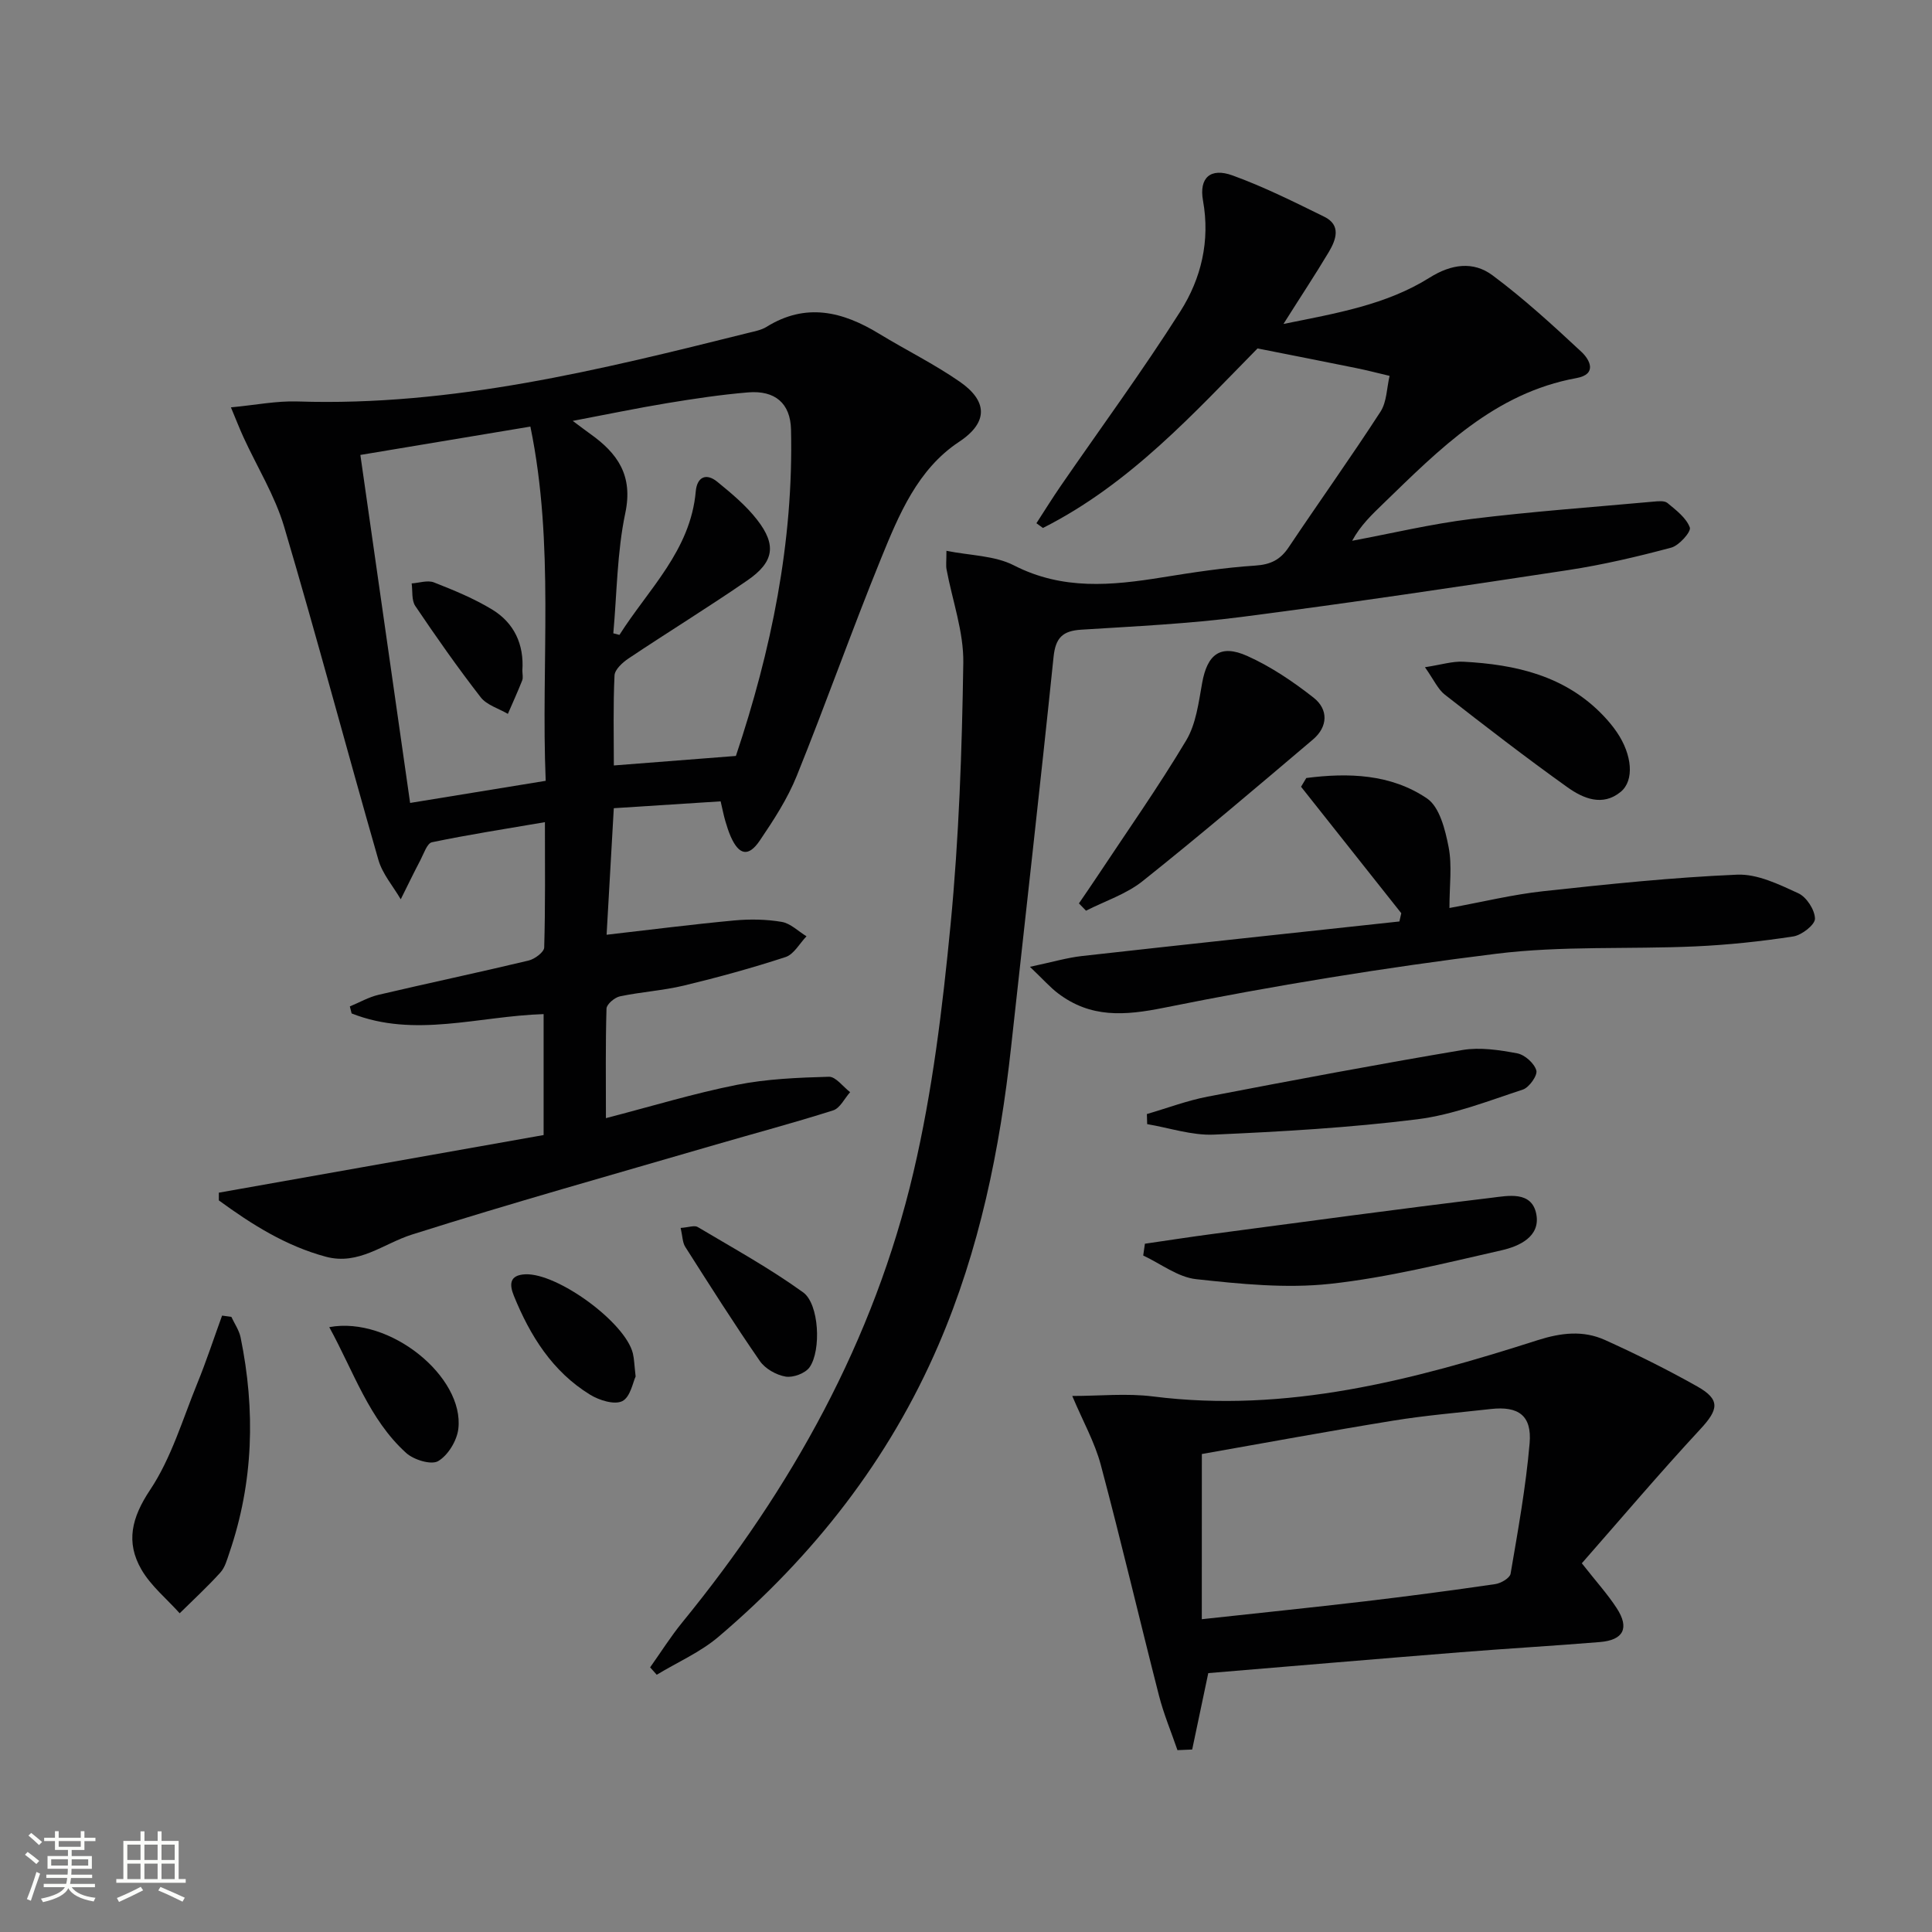 <svg enable-background="new 0 0 400 400" viewBox="0 0 400 400" xmlns="http://www.w3.org/2000/svg"><rect x="0" y="0" width="400" height="400" fill="#808080" stroke="none"/><path d="m5.17 384 .55-.58c.85.61 1.65 1.24 2.4 1.87l-.59.64c-.83-.73-1.62-1.38-2.36-1.93m1.22 9.53-.82-.34c.71-1.76 1.37-3.64 1.98-5.63.24.13.5.25.76.36-.6 1.67-1.24 3.54-1.92 5.61m-.5-13.5.57-.54c.56.44 1.31 1.06 2.26 1.87l-.64.64c-.68-.66-1.41-1.32-2.19-1.97m3.25.46h2.24v-1.36h.77v1.36h4.57v-1.36h.76v1.36h2.28v.69h-2.28v1.84h-2.64v1.26h4.18v2.64h-4.21c0 .45-.02.86-.05 1.21h4.32v.69h-4.38c-.04.34-.1.75-.19 1.22h5.15v.69h-4.82c.87 1.19 2.51 1.92 4.93 2.19-.17.31-.3.57-.37.76-2.77-.49-4.52-1.41-5.26-2.76-.56 1.26-2.3 2.23-5.24 2.9-.12-.24-.26-.48-.43-.72 2.73-.55 4.38-1.34 4.96-2.38h-4.38v-.69h4.65c.1-.38.17-.79.21-1.22h-4.32v-.69h4.4c.03-.34.05-.75.05-1.21h-4.2v-2.64h4.23v-1.26h-2.69v-1.84h-2.24zm1.46 4.46v1.29h3.45c.01-.4.02-.57.01-.53v-.32-.45h-3.46zm1.55-2.59h4.57v-1.19h-4.57zm6.11 2.59h-3.42v.77c-.01.19-.01.37-.02.53h3.44z" fill="#fbfcfa"/><path d="m32.63 379.16h.82v1.98h3.54v7.89h1.46v.78h-14.37v-.78h1.46v-7.89h3.55v-1.98h.82v1.98h2.73v-1.98zm-3.49 11.48.5.73c-1.61.82-3.28 1.63-5 2.41-.13-.27-.28-.55-.44-.82 1.75-.72 3.4-1.49 4.94-2.32m-2.78-5.55h2.73v-3.18h-2.73zm0 3.95h2.73v-3.2h-2.73zm3.54-3.95h2.73v-3.18h-2.73zm0 3.95h2.73v-3.2h-2.73zm7.89 4.68c-1.84-.92-3.51-1.7-5.02-2.32l.45-.73c1.89.8 3.57 1.55 5.04 2.23zm-1.62-11.81h-2.73v3.18h2.73zm-2.73 7.13h2.73v-3.2h-2.73z" fill="#fbfcfa"/><g fill="#010102"><path d="m125.45 231.5c9.45-2.45 18.16-5.11 27.04-6.88 6.25-1.25 12.73-1.51 19.12-1.69 1.43-.04 2.93 2.07 4.4 3.19-1.16 1.3-2.09 3.32-3.51 3.77-8.2 2.61-16.53 4.82-24.79 7.23-20.84 6.08-41.75 11.93-62.44 18.49-5.9 1.87-11 6.41-17.81 4.58-8.29-2.23-15.36-6.7-22.15-11.66 0-.53 0-1.07 0-1.6 22.35-3.97 44.7-7.93 67.24-11.93 0-8.6 0-16.69 0-25.04-13.44.41-26.72 5.02-39.75-.14-.12-.48-.25-.97-.37-1.45 1.98-.82 3.9-1.93 5.96-2.41 10.34-2.43 20.73-4.62 31.05-7.09 1.27-.3 3.2-1.74 3.23-2.7.25-8.46.15-16.93.15-25.95-8.18 1.4-15.83 2.58-23.39 4.16-1.01.21-1.69 2.37-2.39 3.7-1.41 2.68-2.72 5.41-4.07 8.11-1.58-2.71-3.79-5.24-4.63-8.17-6.6-22.96-12.72-46.06-19.51-68.96-1.91-6.43-5.57-12.33-8.4-18.49-.81-1.76-1.5-3.56-2.62-6.23 5.1-.48 9.48-1.37 13.83-1.22 31.99 1.04 62.64-6.55 93.29-14.2 1.29-.32 2.68-.57 3.78-1.25 8.14-5.06 15.76-3.18 23.31 1.43 5.53 3.37 11.38 6.25 16.69 9.93 5.63 3.9 6.09 8.32-.15 12.45-8.57 5.67-12.45 15.07-16.15 24.15-6.07 14.91-11.43 30.11-17.46 45.03-1.91 4.73-4.77 9.13-7.65 13.38-2.33 3.44-4.29 3.02-5.99-.79-.47-1.06-.82-2.18-1.15-3.3-.32-1.1-.54-2.23-.96-4.04-7.27.47-14.46.93-22.12 1.42-.51 8.91-.99 17.45-1.49 26.2 9.08-1.04 17.74-2.15 26.42-2.96 3.26-.3 6.64-.25 9.85.3 1.82.31 3.42 1.95 5.12 2.98-1.43 1.47-2.6 3.72-4.32 4.29-6.92 2.27-13.97 4.2-21.06 5.91-4.34 1.04-8.86 1.31-13.24 2.23-1.1.23-2.76 1.63-2.79 2.54-.22 7.39-.12 14.83-.12 22.68zm-50.84-137.31c3.5 24.49 6.87 48.06 10.3 72.05 9.62-1.57 18.69-3.05 28.07-4.58-1.01-24.6 1.89-48.75-3.17-73.34-11.9 1.98-23.29 3.88-35.2 5.87zm77.75 62.32c7.29-21.77 11.96-44.25 11.41-67.61-.13-5.39-3.3-8.12-8.88-7.66-5.62.47-11.21 1.31-16.78 2.23-6.24 1.03-12.44 2.33-19.53 3.67 1.78 1.32 2.68 2.02 3.61 2.68 5.67 4.03 8.92 8.6 7.27 16.41-1.71 8.11-1.73 16.58-2.48 24.89.42.11.85.22 1.27.33 6.01-9.49 14.72-17.47 15.8-29.72.26-2.94 2.12-3.89 4.46-1.98 2.94 2.4 5.93 4.89 8.24 7.86 4.07 5.22 3.52 8.75-2.02 12.56-8.07 5.56-16.44 10.7-24.59 16.15-1.24.83-2.85 2.29-2.91 3.52-.3 6.24-.14 12.51-.14 18.64 8.77-.67 16.84-1.3 25.27-1.97z"/><path d="m265.73 67.07c10.92-2.21 21.26-3.94 30.26-9.59 4.51-2.83 9.04-3.44 13.02-.48 6.48 4.83 12.48 10.32 18.4 15.84 1.73 1.61 3.37 4.64-1.03 5.44-16.95 3.09-28.32 14.68-39.93 25.93-2.36 2.29-4.76 4.53-6.5 7.75 8.24-1.54 16.43-3.5 24.74-4.52 12.49-1.54 25.07-2.44 37.61-3.58.98-.09 2.3-.24 2.93.28 1.78 1.48 3.89 3.07 4.63 5.07.32.86-2.21 3.73-3.84 4.17-7.03 1.88-14.15 3.55-21.34 4.65-22.49 3.42-44.99 6.77-67.54 9.69-11.03 1.43-22.18 1.95-33.29 2.65-3.82.24-5.31 1.65-5.72 5.63-2.78 26.93-5.85 53.83-8.79 80.74-2.31 21.23-6.55 42.01-15.03 61.7-10.25 23.81-25.88 43.71-45.54 60.43-3.77 3.21-8.51 5.27-12.8 7.87-.46-.51-.91-1.02-1.37-1.53 2.22-3.12 4.26-6.38 6.67-9.33 22.6-27.68 39.68-58.34 47.86-93.23 3.93-16.74 6.01-34.01 7.67-51.16 1.74-18.01 2.37-36.16 2.64-54.26.1-6.43-2.27-12.9-3.47-19.36-.15-.79-.02-1.62-.02-3.83 4.93.99 9.99.97 13.98 3.02 10.07 5.16 20.24 4.17 30.69 2.48 6.39-1.03 12.82-2.02 19.27-2.44 3.18-.21 5.18-1.2 6.91-3.78 6.29-9.4 12.87-18.6 19.02-28.09 1.31-2.03 1.29-4.92 1.88-7.41-2.31-.54-4.62-1.15-6.95-1.62-6.45-1.31-12.9-2.58-20.39-4.06-12.96 13.16-26.34 28.05-44.43 37.17-.45-.33-.9-.65-1.35-.98 1.67-2.58 3.29-5.19 5.03-7.72 8.29-12.04 16.96-23.83 24.78-36.16 4.3-6.78 6.18-14.56 4.68-22.91-.85-4.73 1.53-6.88 6.11-5.22 6.51 2.36 12.76 5.49 18.99 8.55 3.57 1.75 2.43 4.78.96 7.28-2.88 4.82-5.99 9.5-9.4 14.92z"/><path d="m243.78 362.35c-1.29-3.77-2.85-7.47-3.83-11.31-4.07-15.9-7.81-31.88-12.04-47.74-1.25-4.7-3.72-9.07-5.91-14.28 5.66 0 11.27-.59 16.72.1 27.63 3.49 53.72-3.35 79.57-11.63 4.91-1.57 9.47-2.1 14-.06 6.5 2.94 12.92 6.13 19.13 9.63 4.81 2.72 4.39 4.77.6 8.85-8.43 9.09-16.45 18.56-24.52 27.75 2.98 3.8 5.34 6.39 7.22 9.29 2.69 4.12 1.42 6.62-3.5 7.02-9.61.79-19.24 1.34-28.85 2.11-17.52 1.4-35.03 2.89-52.21 4.32-1.17 5.53-2.25 10.68-3.33 15.82-1.03.05-2.04.09-3.05.13zm5.04-27.11c11.95-1.3 22.82-2.42 33.67-3.69 9.04-1.07 18.08-2.26 27.09-3.58 1.18-.17 3.01-1.25 3.17-2.14 1.53-8.97 3.16-17.95 3.94-27 .5-5.76-2.31-7.75-8.02-7.11-6.75.76-13.53 1.32-20.23 2.41-13.36 2.17-26.67 4.63-39.61 6.91-.01 11.51-.01 22.4-.01 34.2z"/><path d="m270.45 161.08c8.7-1.12 17.5-.85 25 4.23 2.61 1.77 3.77 6.48 4.47 10.07.75 3.84.17 7.93.17 12.61 6.94-1.27 13.16-2.8 19.46-3.48 13.34-1.45 26.71-2.85 40.1-3.42 4.19-.18 8.67 2.01 12.67 3.85 1.7.78 3.42 3.43 3.45 5.26.02 1.26-2.74 3.41-4.48 3.68-6.71 1.03-13.49 1.75-20.28 2.06-13.76.62-27.65-.16-41.26 1.53-23.03 2.85-46 6.58-68.74 11.17-8.23 1.66-15.21 2.14-21.97-2.99-1.63-1.24-3-2.81-5.8-5.48 4.62-.98 7.68-1.89 10.8-2.24 21.89-2.45 43.79-4.78 65.69-7.15.13-.57.26-1.14.39-1.71-6.92-8.73-13.84-17.46-20.75-26.18.36-.61.72-1.21 1.08-1.81z"/><path d="m237.04 257.5c4.69-.68 9.37-1.41 14.07-2.03 19.24-2.55 38.47-5.17 57.74-7.49 3.37-.41 8.28-1.45 9.22 3.37.91 4.69-3.54 6.68-7.19 7.51-11.77 2.67-23.57 5.65-35.53 6.95-9.1.98-18.51.03-27.69-.97-3.79-.41-7.32-3.19-10.97-4.9.11-.81.23-1.62.35-2.44z"/><path d="m223.38 187.04c1.23-1.81 2.47-3.6 3.68-5.42 6.23-9.41 12.75-18.65 18.53-28.33 2.04-3.41 2.57-7.83 3.3-11.88 1.06-5.93 3.76-8.1 9.34-5.6 4.9 2.2 9.5 5.31 13.74 8.64 3.09 2.43 2.97 6.02-.13 8.65-11.67 9.89-23.33 19.81-35.29 29.34-3.38 2.69-7.78 4.11-11.7 6.11-.49-.51-.98-1.01-1.47-1.51z"/><path d="m47.9 272.64c.65 1.41 1.6 2.76 1.91 4.24 3.09 15.07 2.69 29.99-2.33 44.64-.48 1.41-.9 3.01-1.86 4.06-2.66 2.94-5.59 5.64-8.42 8.43-2.69-3-5.96-5.66-7.93-9.07-3.26-5.65-2.03-10.72 1.81-16.48 4.4-6.6 6.73-14.61 9.78-22.08 1.88-4.6 3.42-9.33 5.12-14 .64.09 1.28.17 1.92.26z"/><path d="m237.45 230.65c4.2-1.22 8.33-2.79 12.61-3.61 17.55-3.38 35.12-6.68 52.74-9.65 3.65-.61 7.61 0 11.31.69 1.57.29 3.54 2.05 3.97 3.54.3 1.01-1.48 3.54-2.8 3.97-7.2 2.36-14.43 5.22-21.87 6.15-13.95 1.74-28.03 2.55-42.09 3.17-4.56.2-9.2-1.4-13.81-2.17-.02-.71-.04-1.4-.06-2.09z"/><path d="m295.02 138.14c3.37-.51 5.68-1.26 7.94-1.14 10.83.57 21.07 2.88 28.97 11.14 1.03 1.08 2 2.24 2.83 3.46 3.16 4.64 3.67 9.98.78 12.35-3.76 3.09-7.78 1.35-11.01-.95-8.62-6.16-17.02-12.64-25.37-19.16-1.45-1.12-2.27-3.05-4.14-5.7z"/><path d="m140.92 254.23c1.67-.12 2.86-.59 3.53-.19 7.36 4.38 14.9 8.53 21.83 13.53 3.32 2.39 3.78 12 1.34 15.5-.88 1.26-3.41 2.2-4.96 1.94-1.94-.32-4.24-1.63-5.34-3.22-5.35-7.74-10.39-15.7-15.45-23.65-.57-.9-.55-2.16-.95-3.91z"/><path d="m68.17 274.77c12.6-2.34 28.01 10.35 26.72 21.07-.29 2.44-2.13 5.47-4.18 6.67-1.44.84-5.05-.27-6.62-1.69-7.69-6.97-10.81-16.73-15.92-26.05z"/><path d="m131.6 284.99c-.55 1.13-1.08 4.26-2.76 5.1-1.63.81-4.77-.17-6.66-1.33-7.8-4.78-12.43-12.21-15.79-20.48-.88-2.18-1.07-4.31 2.4-4.45 6.68-.26 20.69 9.97 22.24 16.38.27 1.12.29 2.3.57 4.78z"/><path d="m108.15 138.81c0 .74.19 1.48-.03 2.05-.92 2.34-1.97 4.63-2.97 6.94-1.91-1.12-4.37-1.82-5.63-3.44-4.75-6.12-9.21-12.48-13.54-18.9-.8-1.19-.53-3.09-.75-4.67 1.55-.1 3.3-.72 4.61-.21 4.13 1.62 8.29 3.33 12.06 5.62 4.57 2.78 6.62 7.24 6.25 12.61z"/></g></svg>